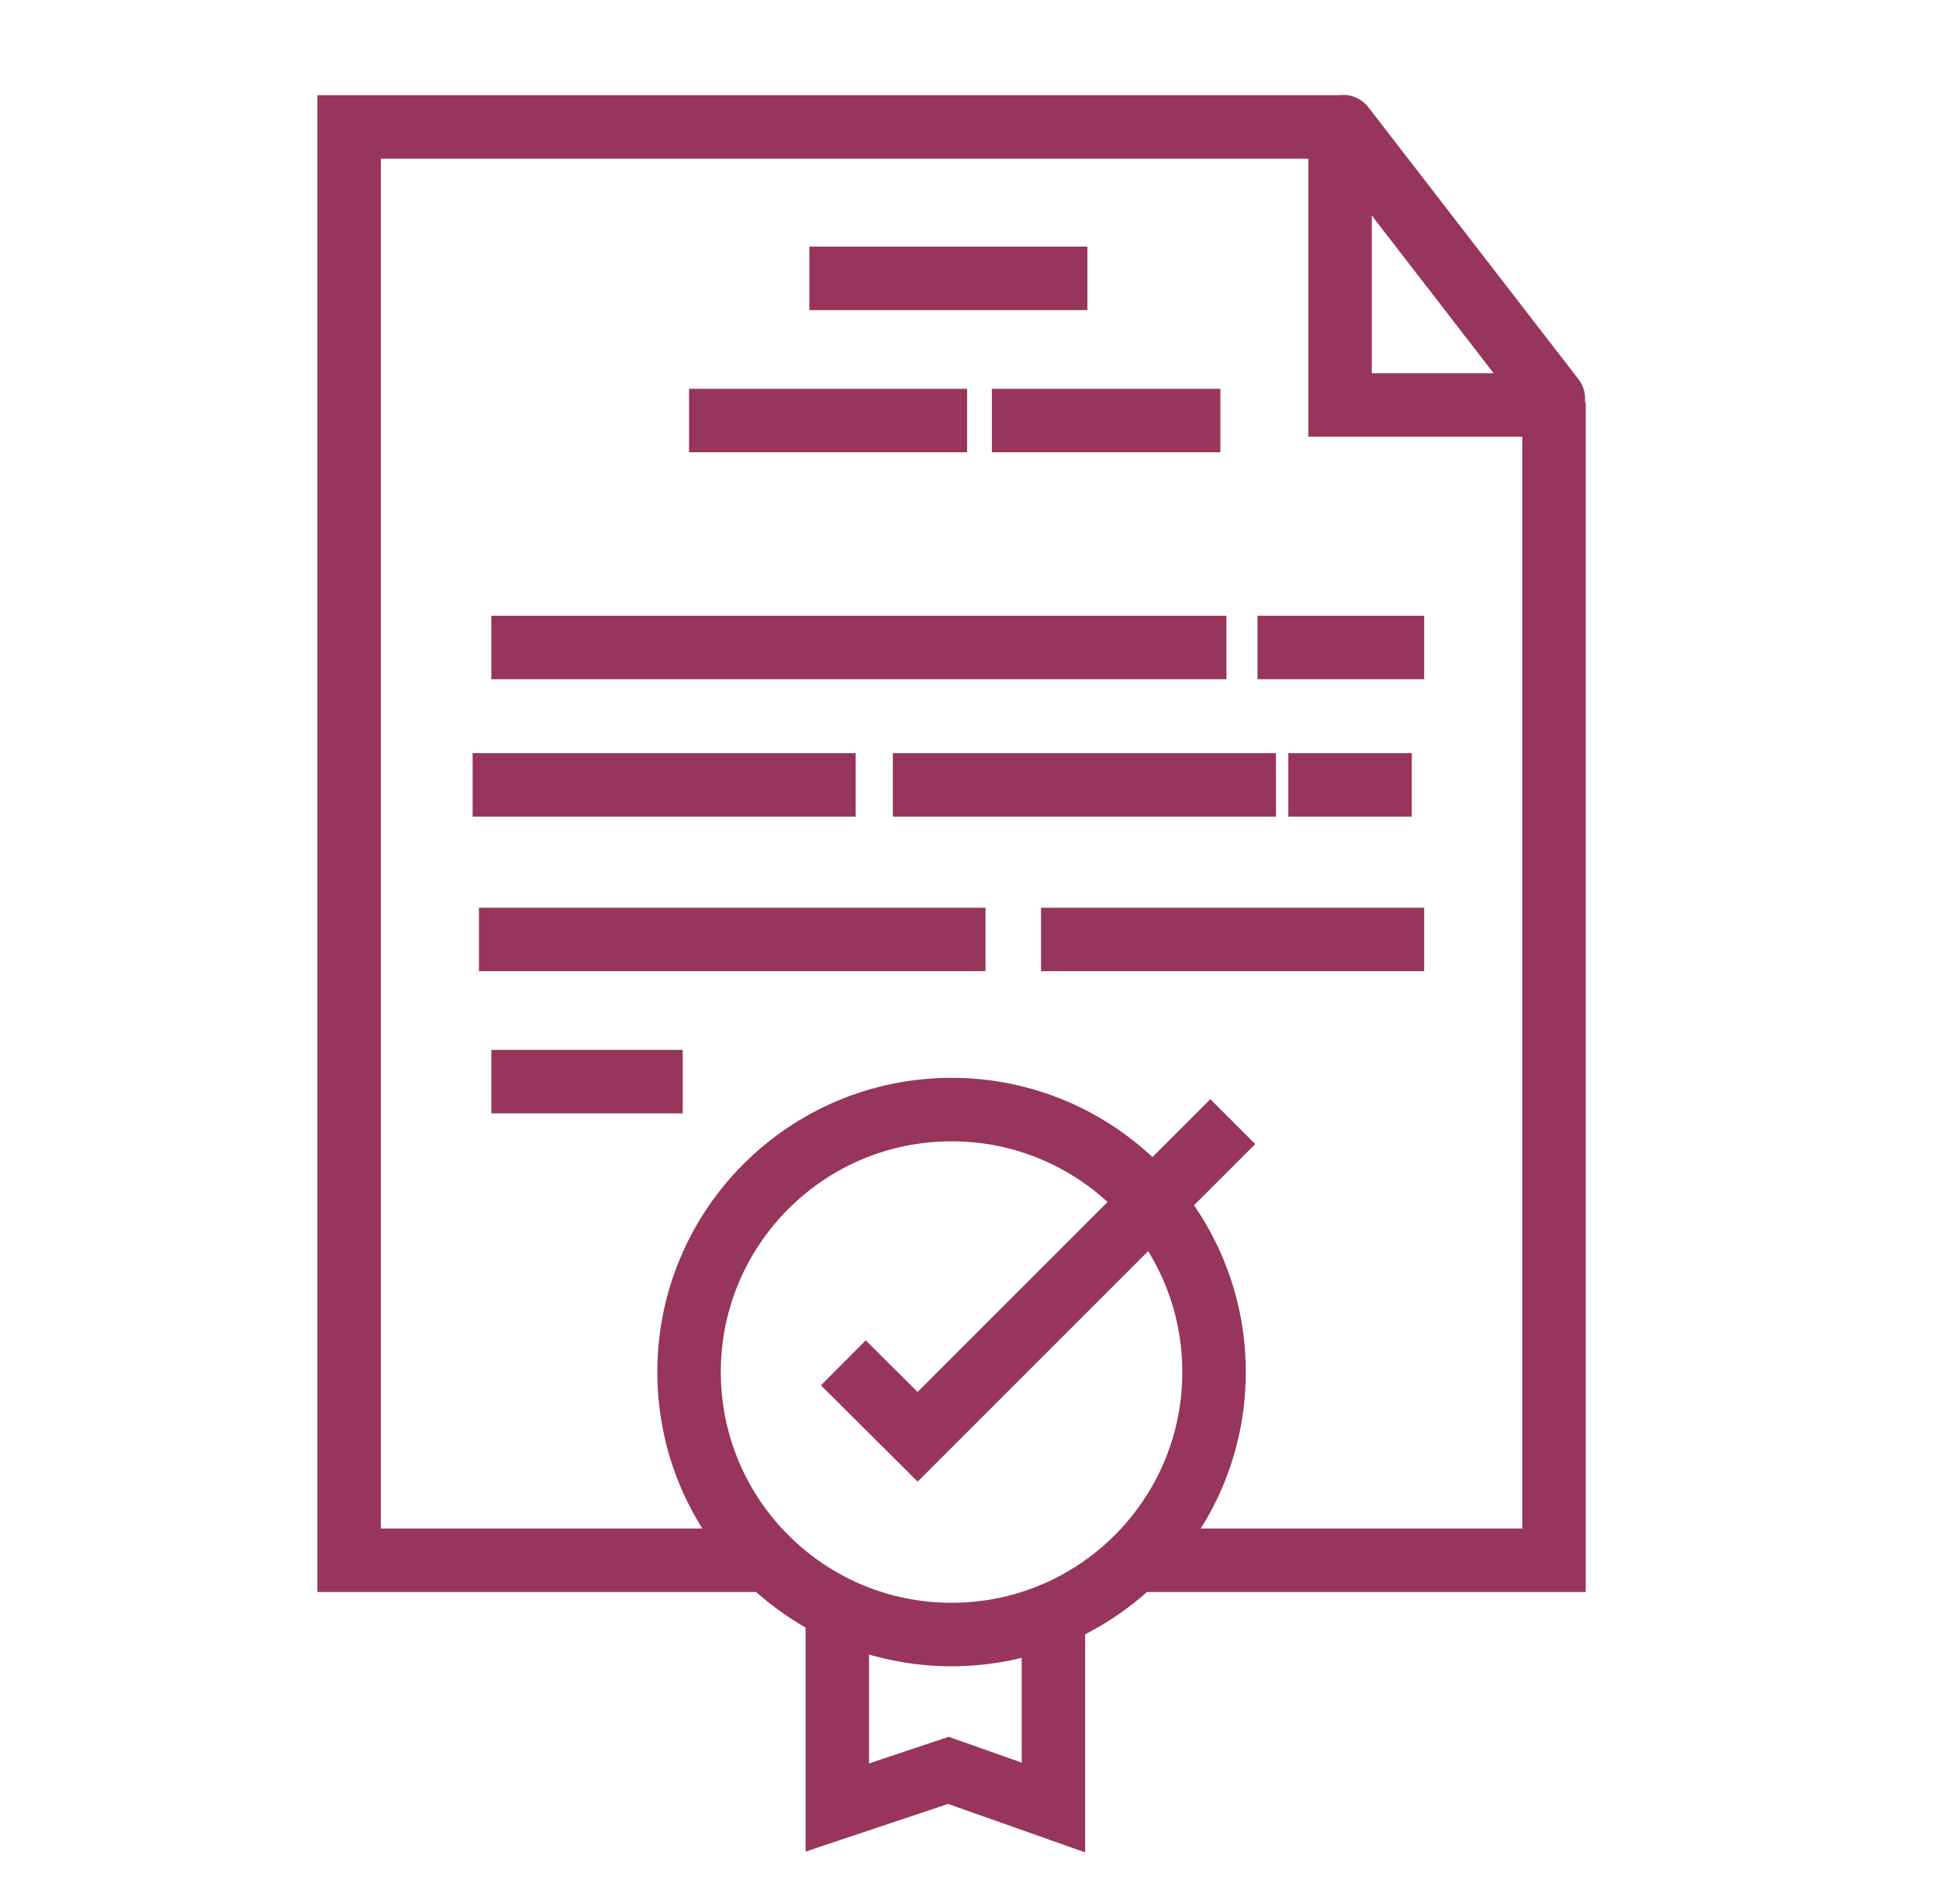 <svg xmlns="http://www.w3.org/2000/svg" viewBox="0 0 61.09 60"><g id="Livello_12" data-name="Livello 12"><line x1="42.32" y1="3.99" x2="48.94" y2="12.56" fill="none" stroke="#97355d" stroke-linecap="round" stroke-linejoin="round" stroke-width="2"/><polyline points="24.18 49.16 11 49.16 11 4 42.19 4" fill="none" stroke="#97355d" stroke-miterlimit="10" stroke-width="2"/><polyline points="48.96 12.67 48.96 49.16 35.66 49.16" fill="none" stroke="#97355d" stroke-miterlimit="10" stroke-width="2"/><polyline points="49 12.76 42.22 12.76 42.22 4.09" fill="none" stroke="#97355d" stroke-miterlimit="10" stroke-width="2"/><line x1="25.5" y1="8.77" x2="34.26" y2="8.77" fill="none" stroke="#97355d" stroke-miterlimit="10" stroke-width="2"/><line x1="15.48" y1="20.4" x2="38.64" y2="20.4" fill="none" stroke="#97355d" stroke-miterlimit="10" stroke-width="2"/><line x1="21.71" y1="13.25" x2="30.47" y2="13.25" fill="none" stroke="#97355d" stroke-miterlimit="10" stroke-width="2"/><line x1="31.25" y1="13.25" x2="38.45" y2="13.25" fill="none" stroke="#97355d" stroke-miterlimit="10" stroke-width="2"/><line x1="39.62" y1="20.4" x2="44.87" y2="20.4" fill="none" stroke="#97355d" stroke-miterlimit="10" stroke-width="2"/><line x1="31.05" y1="29.6" x2="15.09" y2="29.6" fill="none" stroke="#97355d" stroke-miterlimit="10" stroke-width="2"/><line x1="44.87" y1="29.6" x2="32.8" y2="29.6" fill="none" stroke="#97355d" stroke-miterlimit="10" stroke-width="2"/><line x1="26.96" y1="24.73" x2="14.89" y2="24.73" fill="none" stroke="#97355d" stroke-miterlimit="10" stroke-width="2"/><line x1="40.2" y1="24.73" x2="28.13" y2="24.73" fill="none" stroke="#97355d" stroke-miterlimit="10" stroke-width="2"/><line x1="44.48" y1="24.73" x2="40.59" y2="24.73" fill="none" stroke="#97355d" stroke-miterlimit="10" stroke-width="2"/><line x1="21.51" y1="34.08" x2="15.48" y2="34.08" fill="none" stroke="#97355d" stroke-miterlimit="10" stroke-width="2"/><circle cx="29.98" cy="43.23" r="8.27" fill="none" stroke="#97355d" stroke-miterlimit="10" stroke-width="2"/><polyline points="26.57 42.94 28.91 45.27 38.84 35.34" fill="none" stroke="#97355d" stroke-miterlimit="10" stroke-width="2"/><polyline points="26.38 50.72 26.38 56.95 29.88 55.78 33.19 56.95 33.19 50.92" fill="none" stroke="#97355d" stroke-miterlimit="10" stroke-width="2"/></g></svg>